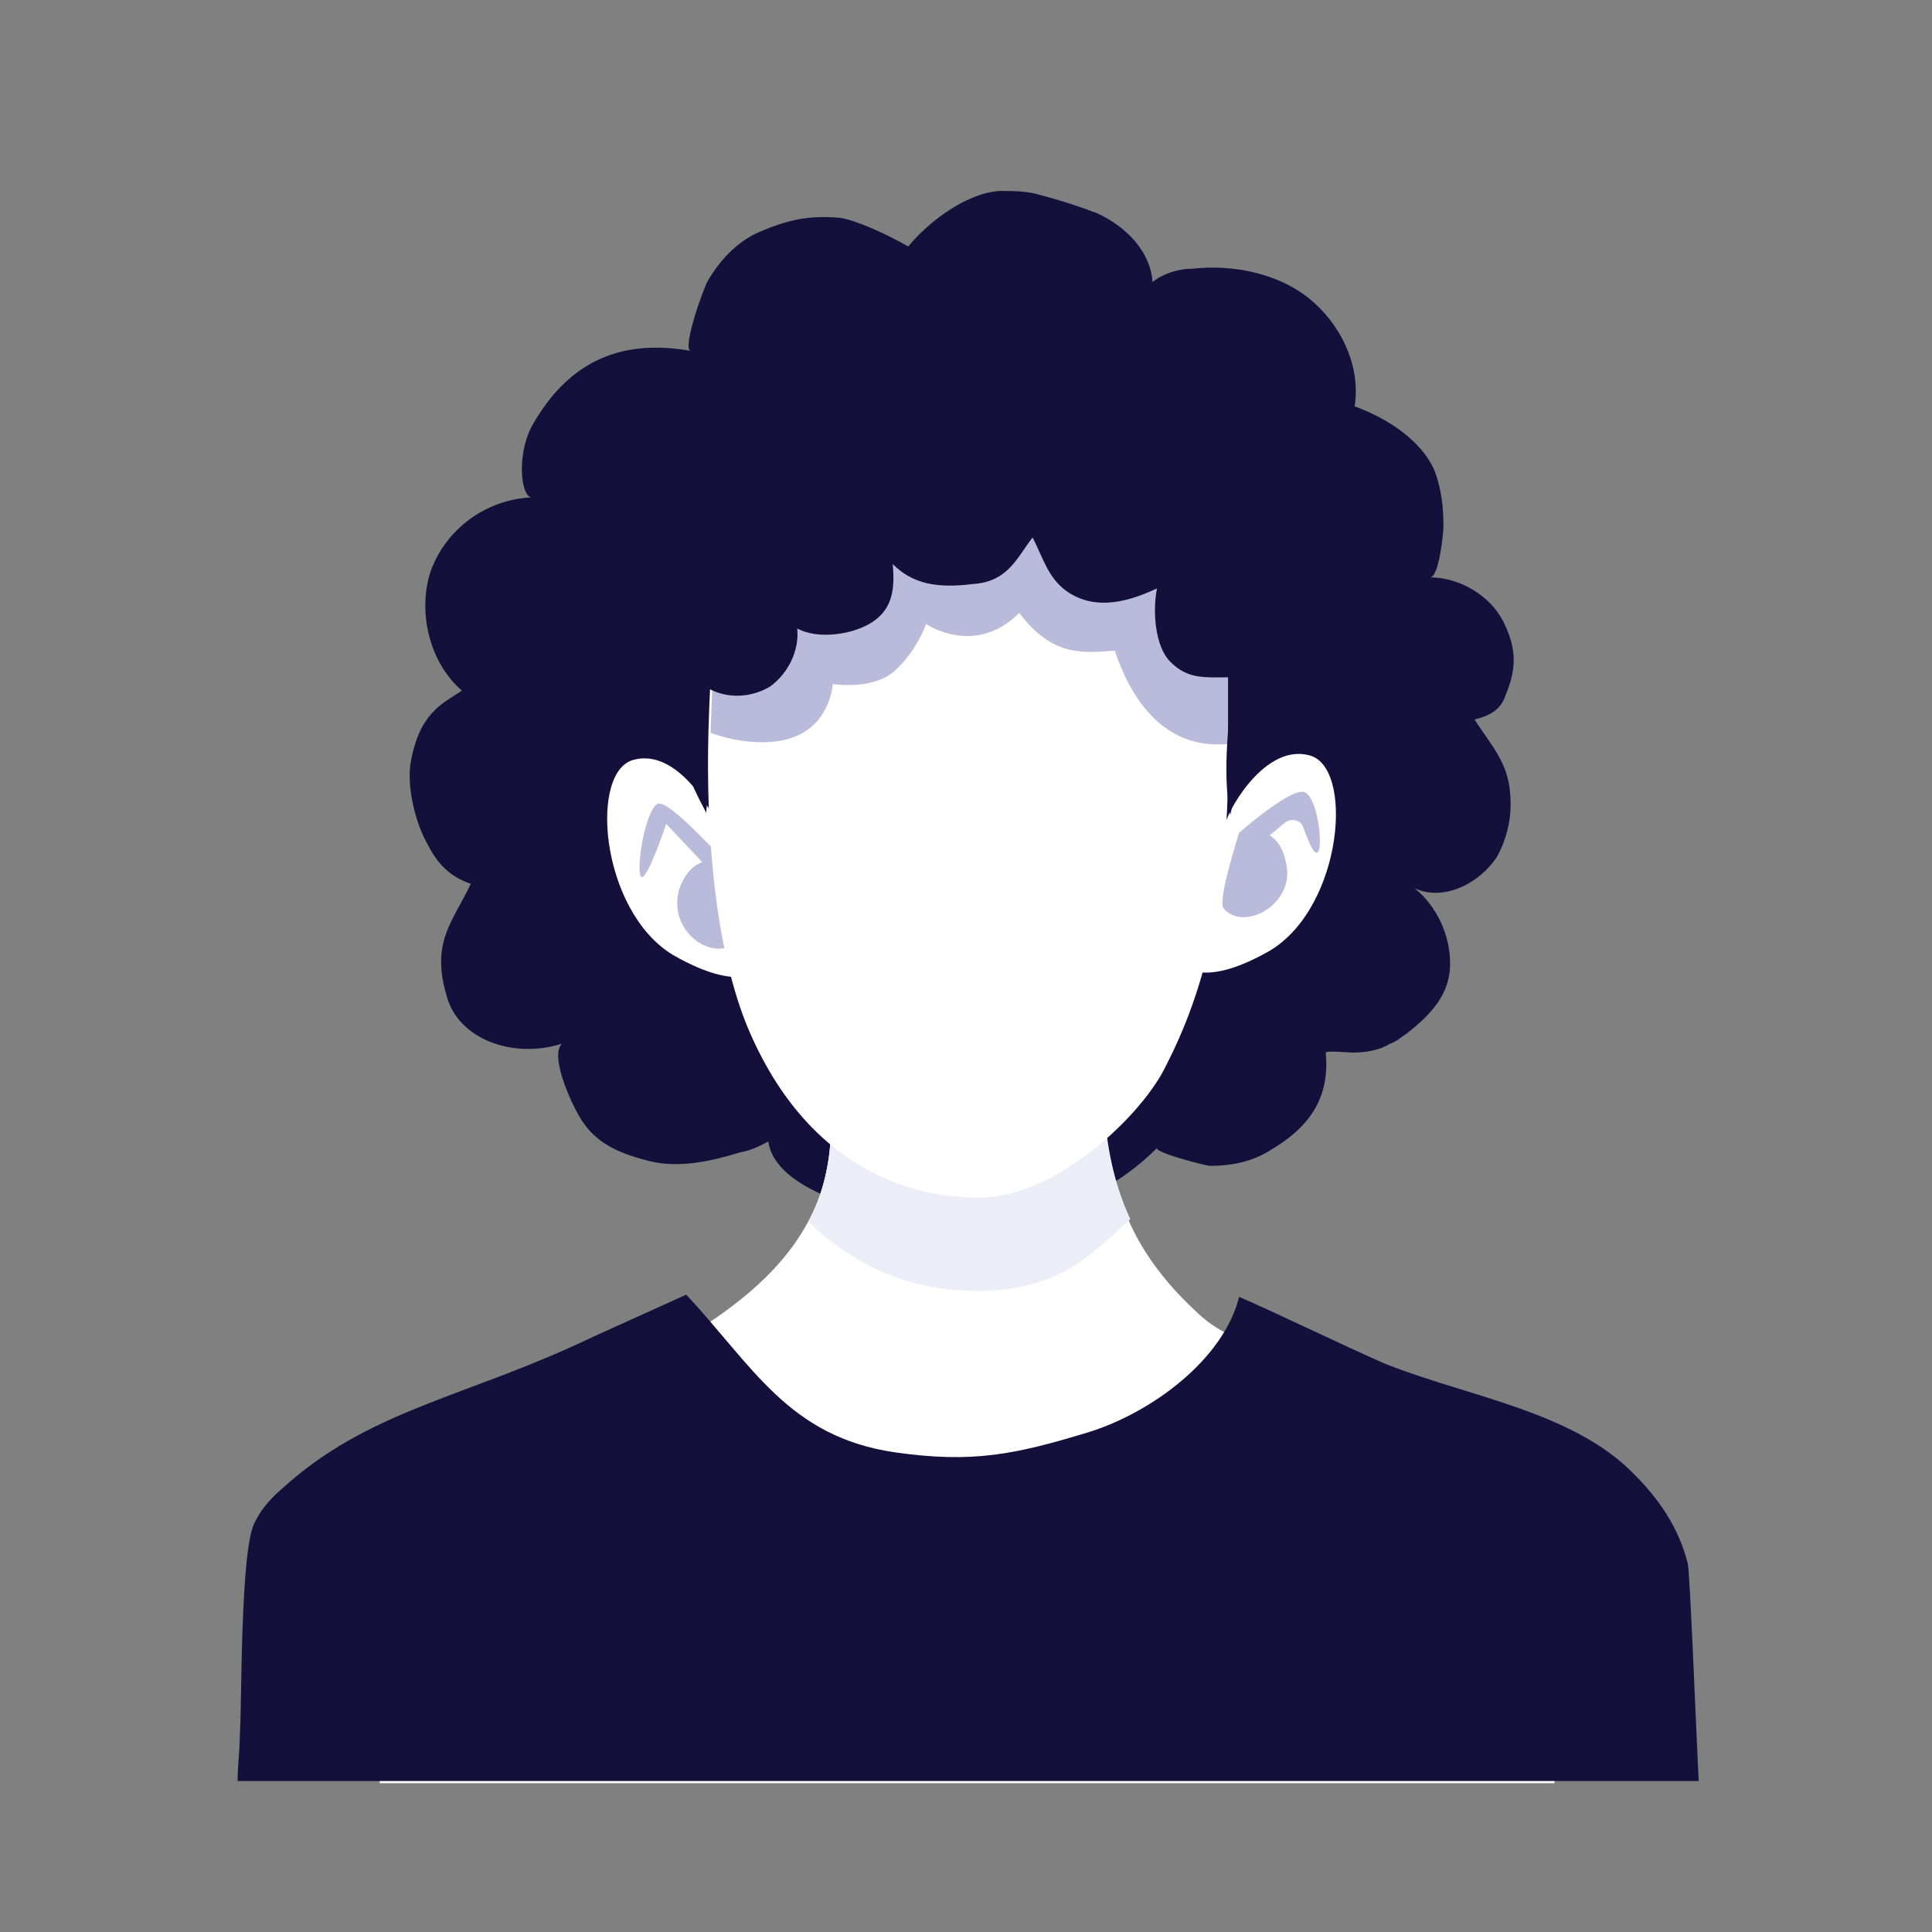 <?xml version="1.0" encoding="utf-8"?>
<!-- Generator: Adobe Illustrator 25.2.3, SVG Export Plug-In . SVG Version: 6.00 Build 0)  -->
<svg version="1.1" id="Layer_1" xmlns="http://www.w3.org/2000/svg" xmlns:xlink="http://www.w3.org/1999/xlink" x="0px" y="0px"
	 viewBox="0 0 87 87" style="enable-background:new 0 0 87 87;" xml:space="preserve">
<rect x="0" y="0" width="87" height="87" fill="#808080" stroke="none"/>
<style type="text/css">
	.st0{fill:#14103B;}
	.st1{fill:#FFFFFF;}
	.st2{fill:#BABADB;}
	.st3{fill:#EDEDF7;}
</style>
<g>
	<path class="st0" d="M33.3,51.9c-1.3,0.4-2.7,0.7-4,0.4c-1.2-0.3-2.3-0.7-3-1.7c-0.4-0.5-1.6-3-1-3.6c-2.2,0.7-4.7-0.2-5.2-2.2
		c-0.7-2.4,0.3-3.3,1.1-5c-0.9-0.3-1.5-0.9-1.9-1.7c-0.6-1-1-2.7-0.8-3.8c0.4-2.2,1.4-2.6,2.3-3.2c-1.5-1.3-2-3.6-1.4-5.4
		c0.7-1.9,2.5-3.2,4.5-3.3c-0.5-0.2-0.6-2.1,0.1-3.3c1.5-2.6,3.7-3.9,7.1-3.3c-0.4-0.1,0.6-2.9,0.8-3.2c0.6-1,1.4-1.8,2.4-2.2
		c1.2-0.5,2.1-0.7,3.4-0.6c0.4,0,1.6,0.4,3.2,1.3c0.9-1.1,2.6-2.4,4.1-2.5c0.7,0,1.3,0,1.9,0.2c0.8,0.2,1.7,0.5,2.5,0.8
		c1.3,0.6,2.4,1.7,2.5,3.1c0.5-0.4,1.2-0.6,1.8-0.6c1.8-0.2,3.8,0.2,5.2,1.3s2.4,3,2.1,4.9c1.4,0.5,3,1.5,3.6,2.9
		c0.3,0.8,0.4,1.6,0.4,2.5c0,0.3-0.2,2.3-0.6,2.3c1.3,0,2.7,0.8,3.3,2c0.6,1.2,0.6,2.1,0.1,3.3c-0.2,0.6-0.6,0.9-1.4,1.1
		c0.7,1.1,1.5,1.9,1.6,3.3c0.1,1-0.1,2-0.6,2.9c-0.8,1.2-2.4,2-3.7,1.4c1,0.8,1.6,2.1,1.6,3.4c0,1.4-0.9,2.3-1.9,3.1
		c-0.3,0.2-0.5,0.4-0.8,0.5c-0.5,0.3-1.1,0.4-1.7,0.4c-0.1,0-1.2-0.1-1.2,0c0.2,2.1-0.8,3.4-2.5,4.4c-0.8,0.5-1.7,0.7-2.7,0.7
		c-0.2,0-2.5-0.6-2.4-0.8c-1.6,1.6-3.7,2.7-6,3.1c-2.1,0.3-4.2,0.1-6.4-0.2c-0.2,0-4.8-0.9-5.1-3.2C34.4,51.5,33.9,51.8,33.3,51.9z"
		/>
	<path class="st1" d="M32.3,37.3c0.1-0.2-1.6-3.6-3.7-3.1c-2.1,0.4-1.6,6.8,1.7,8.8c3.3,1.9,4.1,0.5,4.1,0.5L32.3,37.3z"/>
	<path class="st2" d="M33,39.2c0,0-2.9-3.3-3.4-3c-0.6,0.4-1,3.2-0.7,3.3c0.3,0,1.1-2.4,1.1-2.4l3.2,3.4L33,39.2z"/>
	<path class="st2" d="M32.9,38.9c0,0-1.6-0.8-2.3,1.1c-0.6,1.9,1.5,3.4,2.6,2.4C33.5,42.2,32.9,38.9,32.9,38.9z"/>
	<g>
		<g>
			<g>
				<g>
					<g>
						<path class="st1" d="M70,80.3H17.1c0.1-2.2,0-10.4,1.5-12.2c4.2-5.2,14.5-6.9,17.8-13.1c0.6-1.1,0.9-2.3,1-3.6
							c0-0.4-0.1-5.5-0.1-5.5c0,0,12.3-0.8,12.3-0.4c0,3.6,0,6.6,1.2,9.4c0.6,1.4,1.6,2.8,3,4.1c1.4,1.4,3,1.6,4.8,2.3
							c2,0.9,4,1.9,5.9,3.1c1.2,0.7,2.4,1.6,3.4,2.6c0.4,0.4,0.7,0.9,1,1.4C69.7,70.3,70,78.3,70,80.3z"/>
						<path class="st3" d="M50.9,54.9c-1.7,1.5-3.3,3.5-7.7,3.2c-3.4-0.2-5.7-2-6.8-3.1c0.6-1.1,0.9-2.3,1-3.6
							c0-0.4-0.1-5.5-0.1-5.5c0,0,12.3-0.8,12.3-0.4C49.6,49.1,49.6,52.1,50.9,54.9z"/>
					</g>
					<path class="st0" d="M76.5,80.3c-0.1-1.8-0.4-9.6-0.5-9.9c-0.4-1.6-1.3-2.9-2.4-4c-2.7-2.8-7.4-3.5-11-4.9
						c-0.6-0.2-5.6-2.6-6.8-3.1c-0.7,2.8-3.9,5.2-6.8,6.1c-3.3,1-5.2,1.4-8.7,0.9c-4.8-0.7-6.4-3.9-9.4-7.1l-4.2,1.9
						c-5.4,2.6-9.7,3.2-13.5,6.4c-0.7,0.6-1.3,1.1-1.7,1.9c-0.7,1.1-0.6,8.4-0.7,9.6c0,0.7-0.1,1.4-0.1,2.1H76.5z"/>
				</g>
			</g>
		</g>
	</g>
	<path class="st1" d="M52.5,48c-1,2.1-4.6,5.6-7.9,5.9c-2.7,0.2-8.1-0.7-11-7.8c-1.5-3.8-1.8-9-1.7-13.1c0.1-3.7,0.4-6.5,0.4-6.6
		c2.4-6.5,8.9-7.4,11.3-7.7c2.4-0.2,11,2.1,11.6,11.1c0.1,1.3,0.1,2.5,0.1,3.6C55.4,40.4,54.2,44.7,52.5,48z"/>
	<path class="st2" d="M55.3,33.5c-3.1,0.3-4.5-2.4-5.1-4.2c-1.4,0.1-2.8,0.3-4.3-1.7c-2,2-4.2,0.5-4.2,0.5s-0.4,1.2-1.4,2.1
		c-1,0.9-2.8,0.6-2.8,0.6s-0.1,2-2.1,2.5c-1.2,0.3-2.6,0-3.4-0.3c0.1-3.7,0.4-6.5,0.4-6.6c2.4-6.5,8.9-7.4,11.3-7.7
		c2.4-0.2,11,2.1,11.6,11.1C55.3,31.1,55.3,32.3,55.3,33.5z"/>
	<path class="st1" d="M55.2,37.1c-0.1-0.2,1.6-3.6,3.7-3.1c2.1,0.4,1.6,6.8-1.7,8.8c-3.3,1.9-4.1,0.5-4.1,0.5L55.2,37.1z"/>
	<path class="st0" d="M57.2,28.7c-0.1-2.6-0.8-5.3-2.6-7.3c-1.4-1.5-3.3-2.5-5.3-3.2c-5.3-1.7-11.6-0.8-15.6,3.1
		c-0.4,0.4-0.8,0.8-1.1,1.3c-3.1,4-3.3,9.4-0.9,13.8l0.1,0.2c0.2-1.7-0.2-3.9,0.1-5.6c0.9,0.5,2,0.4,2.8-0.1
		c0.8-0.6,1.3-1.6,1.2-2.6c0.9,0.5,2.5,0.3,3.4-0.3c0.9-0.6,1-1.5,0.9-2.6c0.9,0.9,2,1.1,3.6,0.9c1.6-0.1,2-1.2,2.7-2.1
		c0.5,1,0.7,1.8,1.5,2.4c1.4,1,3,0.4,4.1-0.1c-0.2,1-0.1,2.6,0.6,3.3c0.8,0.8,1.5,0.7,2.8,0.7c-0.1,1.6-0.5,4.2-0.1,6.2
		C55.9,34.2,57.3,31.4,57.2,28.7z"/>
	<path class="st2" d="M55.8,37.5c0,0,2.5-2.2,3-1.8c0.6,0.4,0.8,2.7,0.5,2.7c-0.2,0-0.4-0.6-0.6-1.1c-0.1-0.4-0.6-0.5-0.9-0.2
		l-2.2,1.8L55.8,37.5z"/>
	<path class="st2" d="M55.8,37.5c0,0,1.7-0.6,2.1,1.3c0.5,1.9-1.9,3.2-2.8,2.1C54.8,40.6,55.8,37.5,55.8,37.5z"/>
</g>
</svg>
